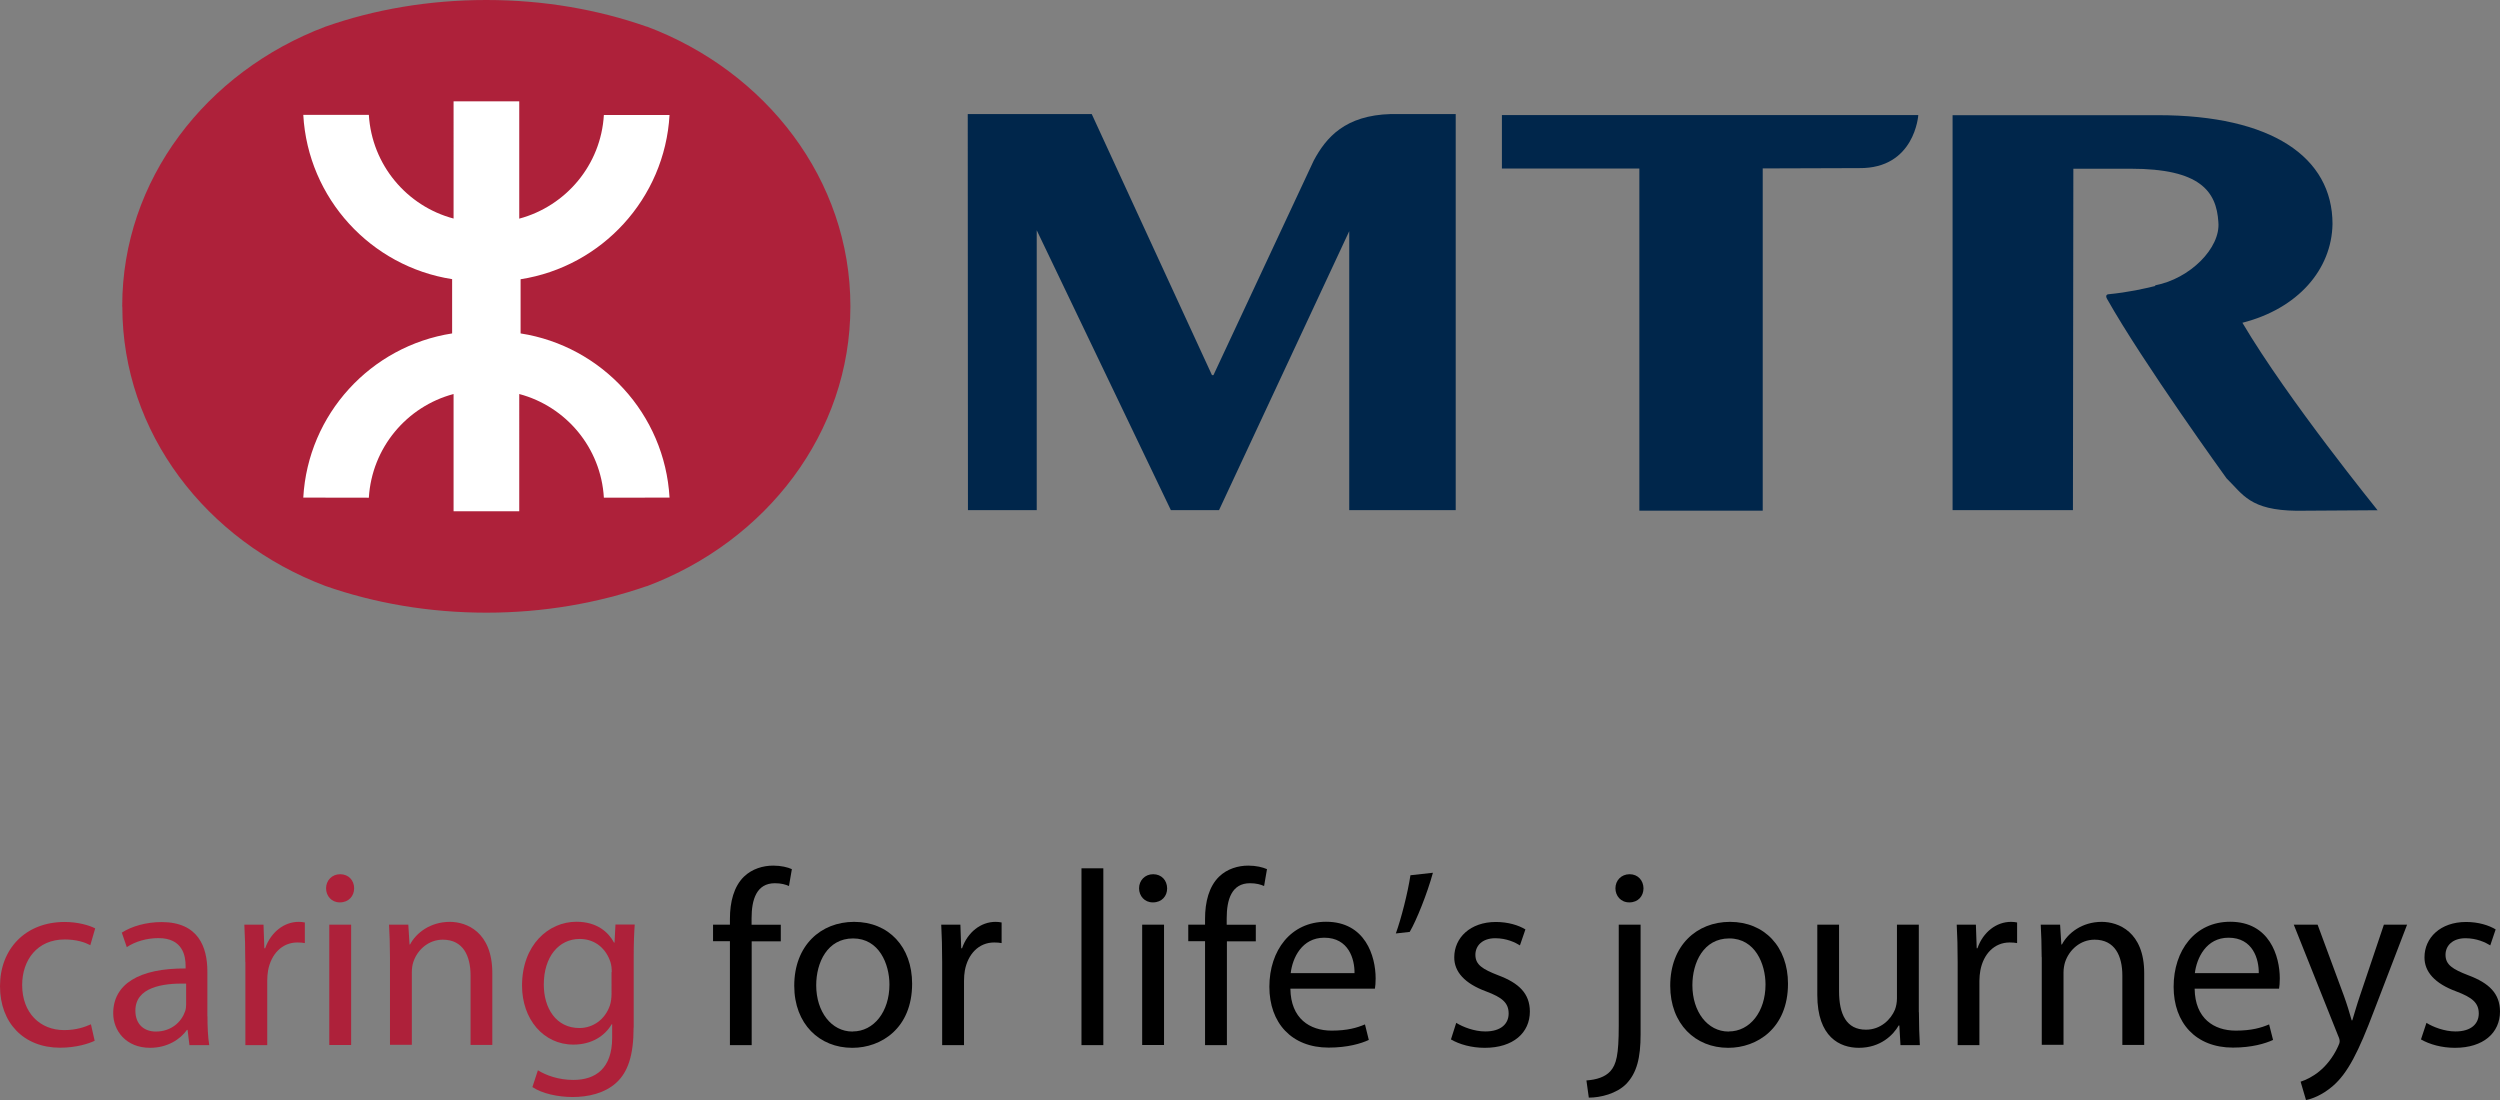<?xml version="1.0" encoding="utf-8"?>
<!-- Generator: Adobe Illustrator 26.5.0, SVG Export Plug-In . SVG Version: 6.00 Build 0)  -->
<svg version="1.1" id="Layer_1" xmlns="http://www.w3.org/2000/svg" xmlns:xlink="http://www.w3.org/1999/xlink" x="0px" y="0px"
	 viewBox="0 0 241.36 106.2" style="enable-background:new 0 0 241.36 106.2;" xml:space="preserve">
<rect x="0" y="0" width="241.36" height="106.2" fill="#808080" stroke="none"/>
<style type="text/css">
	.st0{fill:#AE213A;}
	.st1{fill:#FFFFFF;}
	.st2{fill:#00264B;}
</style>
<g>
	<g>
		<g>
			<g>
				<g>
					<path class="st0" d="M11.81,29.6c0,12.18,8.1,22.62,19.6,26.97l0,0c4.74,1.66,10.01,2.58,15.55,2.58
						c5.51,0,10.75-0.92,15.47-2.56l0.01,0.01c11.53-4.34,19.66-14.79,19.66-27v-0.04c0-12.21-8.13-22.66-19.66-27l-0.01,0.01
						C57.7,0.91,52.47,0,46.95,0C41.41,0,36.14,0.91,31.4,2.58l0,0c-11.5,4.35-19.6,14.79-19.6,26.97V29.6z"/>
					<path class="st1" d="M43.65,32.19c-7.85,1.22-13.92,7.79-14.37,15.85l6.33,0.01c0.29-4.82,3.66-8.81,8.18-10.01v11.32h6.34
						V38.04c4.52,1.2,7.89,5.19,8.17,10.01l6.34-0.01c-0.46-8.07-6.54-14.63-14.38-15.85v-5.23c7.84-1.22,13.92-7.79,14.38-15.86
						l-6.34,0c-0.28,4.82-3.66,8.8-8.17,10.01V9.78h-6.34V21.1c-4.52-1.2-7.89-5.19-8.18-10.01l-6.33,0
						c0.45,8.07,6.53,14.64,14.37,15.86V32.19z"/>
				</g>
			</g>
			<g>
				<g>
					<g>
						<path class="st2" d="M145,11.12v5.15h13.27V49.3h11.91V16.26c0,0,9.13-0.03,9.33-0.03c5.36,0.05,5.69-5.12,5.69-5.12H145z"/>
						<path class="st2" d="M134.29,11.01c-4.42,0.12-6.26,2.25-7.46,4.5l-9.68,20.71h-0.14L105.4,11.01H93.43l0.02,38.24h6.64V22.23
							l12.95,27.02h4.65l12.57-26.93v26.93h10.28l0,0V11.01H134.29z"/>
						<path class="st2" d="M216.49,31.16c5.35-1.36,8.62-5.13,8.7-9.53c0-6.47-5.89-10.51-16.86-10.51h-19.82v38.13h11.62
							l0.04-32.96h5.57c6.63,0,8.25,2.16,8.43,5.15c0.23,2.49-2.74,5.48-6.12,6.11l0.05,0.05c-1.02,0.26-2.61,0.62-4.56,0.81
							c-0.05,0-0.33,0.07-0.12,0.44c3.49,6.2,11.54,17.33,11.54,17.33c1.58,1.54,2.24,3.08,6.77,3.13l7.81-0.05
							C229.55,49.25,220.93,38.67,216.49,31.16"/>
					</g>
				</g>
			</g>
		</g>
	</g>
	<g>
		<path class="st0" d="M9.14,100.48c-0.56,0.27-1.77,0.67-3.34,0.67c-3.5,0-5.8-2.39-5.8-5.94c0-3.58,2.44-6.2,6.25-6.2
			c1.25,0,2.37,0.32,2.94,0.62l-0.47,1.62C8.2,90.98,7.41,90.7,6.24,90.7c-2.65,0-4.1,1.99-4.1,4.4c0,2.69,1.73,4.35,4.05,4.35
			c1.19,0,1.99-0.3,2.59-0.56L9.14,100.48z"/>
		<path class="st0" d="M20.03,98.12c0,0.99,0.04,1.98,0.17,2.78h-1.91l-0.18-1.47h-0.06c-0.64,0.91-1.89,1.73-3.56,1.73
			c-2.34,0-3.56-1.67-3.56-3.33c0-2.82,2.5-4.36,6.99-4.33v-0.25c0-0.94-0.27-2.7-2.65-2.68c-1.08,0-2.21,0.32-3.03,0.87l-0.48-1.4
			c0.96-0.62,2.37-1.02,3.84-1.02c3.56,0,4.42,2.43,4.42,4.76V98.12z M17.97,94.96c-2.29-0.05-4.9,0.36-4.9,2.61
			c0,1.39,0.91,2.02,1.97,2.02c1.53,0,2.49-0.96,2.83-1.95c0.08-0.23,0.1-0.46,0.1-0.67V94.96z"/>
		<path class="st0" d="M23.68,92.89c0-1.37-0.03-2.54-0.09-3.62h1.85l0.08,2.28h0.08c0.55-1.56,1.83-2.55,3.23-2.55
			c0.23,0,0.4,0.02,0.6,0.06v1.99c-0.22-0.04-0.43-0.06-0.72-0.06c-1.49,0-2.54,1.13-2.83,2.71c-0.05,0.29-0.08,0.64-0.08,0.99v6.21
			h-2.11V92.89z"/>
		<path class="st0" d="M32.8,87.12c-0.79,0-1.32-0.62-1.32-1.36c0-0.75,0.56-1.36,1.36-1.36c0.81,0,1.35,0.59,1.35,1.36
			c0,0.75-0.53,1.36-1.37,1.36H32.8z M31.79,100.9V89.27h2.11v11.62H31.79z"/>
		<path class="st0" d="M37.65,92.41c0-1.21-0.04-2.18-0.09-3.14h1.86l0.12,1.91h0.05c0.57-1.09,1.93-2.18,3.84-2.18
			c1.6,0,4.1,0.96,4.1,4.95v6.93h-2.1v-6.7c0-1.88-0.71-3.46-2.68-3.46c-1.39,0-2.47,0.99-2.85,2.17c-0.09,0.26-0.14,0.63-0.14,0.98
			v7h-2.11V92.41z"/>
		<path class="st0" d="M61.17,99.2c0,2.69-0.55,4.3-1.66,5.32c-1.14,1.05-2.77,1.39-4.23,1.39c-1.41,0-2.94-0.33-3.88-0.96
			l0.53-1.62c0.78,0.48,1.97,0.93,3.43,0.93c2.16,0,3.74-1.13,3.74-4.07v-1.3h-0.05c-0.64,1.1-1.9,1.96-3.69,1.96
			c-2.9,0-4.96-2.46-4.96-5.69c0-3.95,2.57-6.17,5.25-6.17c2.02,0,3.11,1.04,3.63,2.01h0.05l0.09-1.74h1.86
			c-0.06,0.82-0.1,1.76-0.1,3.18V99.2z M59.06,93.85c0-0.35-0.03-0.66-0.12-0.95c-0.39-1.23-1.41-2.25-2.97-2.25
			c-2.02,0-3.47,1.71-3.47,4.41c0,2.27,1.18,4.19,3.44,4.19c1.32,0,2.48-0.83,2.94-2.18c0.11-0.34,0.16-0.75,0.16-1.12V93.85z"/>
		<path d="M70.47,100.9V90.87h-1.63v-1.6h1.63v-0.56c0-1.64,0.38-3.12,1.35-4.07c0.8-0.77,1.86-1.07,2.83-1.07
			c0.77,0,1.4,0.16,1.8,0.34l-0.28,1.63c-0.32-0.14-0.73-0.27-1.36-0.27c-1.78,0-2.25,1.59-2.25,3.38v0.63h2.82v1.6h-2.81v10.02
			H70.47z"/>
		<path d="M82.27,101.16c-3.15,0-5.59-2.3-5.59-5.99c0-3.89,2.56-6.17,5.78-6.17c3.35,0,5.6,2.42,5.6,5.97
			c0,4.31-2.99,6.19-5.76,6.19H82.27z M82.33,99.58c2.03,0,3.54-1.9,3.54-4.53c0-1.97-0.99-4.45-3.51-4.45
			c-2.48,0-3.56,2.32-3.56,4.52c0,2.55,1.46,4.47,3.5,4.47H82.33z"/>
		<path d="M90.96,92.89c0-1.37-0.03-2.54-0.09-3.62h1.85l0.08,2.28h0.08c0.54-1.56,1.82-2.55,3.23-2.55c0.23,0,0.4,0.02,0.59,0.06
			v1.99c-0.21-0.04-0.43-0.06-0.72-0.06c-1.49,0-2.54,1.13-2.83,2.71c-0.05,0.29-0.08,0.64-0.08,0.99v6.21h-2.11V92.89z"/>
		<path d="M104.41,83.83h2.11v17.07h-2.11V83.83z"/>
		<path d="M111.29,87.12c-0.79,0-1.32-0.62-1.32-1.36c0-0.75,0.56-1.36,1.36-1.36c0.81,0,1.34,0.59,1.35,1.36
			c0.01,0.75-0.52,1.36-1.36,1.36H111.29z M110.27,100.9V89.27h2.11v11.62H110.27z"/>
		<path d="M116.34,100.9V90.87h-1.62v-1.6h1.62v-0.56c0-1.64,0.38-3.12,1.35-4.07c0.79-0.77,1.86-1.07,2.82-1.07
			c0.77,0,1.4,0.16,1.81,0.34l-0.28,1.63c-0.32-0.14-0.74-0.27-1.36-0.27c-1.78,0-2.25,1.59-2.25,3.38v0.63h2.81v1.6h-2.79v10.02
			H116.34z"/>
		<path d="M124.58,95.47c0.04,2.85,1.85,4.03,3.98,4.03c1.51,0,2.44-0.27,3.22-0.6l0.37,1.5c-0.73,0.34-2.03,0.74-3.88,0.74
			c-3.57,0-5.72-2.38-5.72-5.87c0-3.52,2.08-6.28,5.47-6.28c3.8,0,4.79,3.33,4.79,5.47c0,0.44-0.03,0.76-0.07,0.99H124.58z
			 M130.77,93.95c0.02-1.33-0.55-3.42-2.92-3.42c-2.16,0-3.07,1.95-3.24,3.42H130.77z"/>
		<path d="M138.34,84.26c-0.55,2.01-1.59,4.6-2.24,5.71l-1.34,0.15c0.51-1.41,1.15-3.9,1.41-5.62L138.34,84.26z"/>
		<path d="M140.59,98.75c0.64,0.4,1.75,0.83,2.8,0.83c1.55,0,2.26-0.76,2.26-1.73c0-1.02-0.61-1.55-2.16-2.13
			c-2.1-0.77-3.1-1.91-3.09-3.3c0-1.87,1.53-3.41,4.02-3.41c1.18,0,2.2,0.32,2.85,0.72l-0.53,1.54c-0.44-0.28-1.29-0.69-2.38-0.69
			c-1.25,0-1.92,0.72-1.92,1.6c0,0.96,0.69,1.39,2.21,1.98c2,0.75,3.04,1.76,3.05,3.49c0,2.06-1.61,3.51-4.35,3.51
			c-1.28,0-2.45-0.33-3.27-0.81L140.59,98.75z"/>
		<path d="M153.16,104.31c0.98-0.07,1.8-0.33,2.31-0.89c0.58-0.65,0.81-1.57,0.81-4.37v-9.78h2.11v10.59c0,2.26-0.36,3.73-1.4,4.8
			c-0.93,0.93-2.47,1.31-3.6,1.31L153.16,104.31z M157.29,87.12c-0.81,0-1.33-0.63-1.33-1.36c0-0.75,0.56-1.36,1.37-1.36
			c0.81,0,1.33,0.61,1.34,1.36c0,0.74-0.51,1.36-1.36,1.36H157.29z"/>
		<path d="M166.84,101.16c-3.16,0-5.59-2.3-5.59-5.99c0-3.89,2.56-6.17,5.77-6.17c3.34,0,5.6,2.42,5.6,5.97
			c0,4.31-2.99,6.19-5.76,6.19H166.84z M166.91,99.58c2.03,0,3.54-1.9,3.54-4.53c0-1.97-0.99-4.45-3.5-4.45
			c-2.48,0-3.56,2.32-3.56,4.52c0,2.55,1.46,4.47,3.49,4.47H166.91z"/>
		<path d="M185.26,97.72c0,1.22,0.04,2.26,0.09,3.18h-1.87l-0.11-1.9h-0.06c-0.53,0.93-1.76,2.16-3.85,2.16
			c-1.82,0-4.01-1.02-4.01-5.1v-6.79h2.1v6.42c0,2.22,0.7,3.72,2.6,3.72c1.42,0,2.41-0.99,2.8-1.94c0.11-0.3,0.19-0.68,0.19-1.08
			v-7.12h2.11V97.72z"/>
		<path d="M189,92.89c0-1.37-0.03-2.54-0.09-3.62h1.85l0.08,2.28h0.07c0.54-1.56,1.82-2.55,3.24-2.55c0.23,0,0.4,0.02,0.59,0.06
			v1.99c-0.21-0.04-0.43-0.06-0.72-0.06c-1.49,0-2.54,1.13-2.83,2.71c-0.05,0.29-0.09,0.64-0.09,0.99v6.21H189V92.89z"/>
		<path d="M197.11,92.41c0-1.21-0.04-2.18-0.09-3.14h1.87l0.12,1.91h0.06c0.57-1.09,1.93-2.18,3.84-2.18c1.6,0,4.1,0.96,4.1,4.95
			v6.93h-2.11v-6.7c0-1.88-0.71-3.46-2.68-3.46c-1.39,0-2.46,0.99-2.85,2.17c-0.08,0.26-0.15,0.63-0.15,0.98v7h-2.1V92.41z"/>
		<path d="M211.88,95.47c0.04,2.85,1.85,4.03,3.97,4.03c1.52,0,2.44-0.27,3.22-0.6l0.38,1.5c-0.74,0.34-2.03,0.74-3.88,0.74
			c-3.57,0-5.72-2.38-5.72-5.87c0-3.52,2.07-6.28,5.46-6.28c3.8,0,4.79,3.33,4.79,5.47c0,0.44-0.03,0.76-0.07,0.99H211.88z
			 M218.07,93.95c0.02-1.33-0.55-3.42-2.92-3.42c-2.15,0-3.07,1.95-3.25,3.42H218.07z"/>
		<path d="M223.75,89.27l2.54,6.87c0.28,0.77,0.56,1.68,0.75,2.37h0.06c0.21-0.68,0.46-1.57,0.75-2.41l2.3-6.83h2.24l-3.18,8.28
			c-1.51,4-2.54,6.04-3.98,7.29c-1.05,0.91-2.08,1.27-2.6,1.36l-0.52-1.77c0.53-0.17,1.21-0.5,1.84-1.03
			c0.57-0.46,1.28-1.28,1.77-2.36c0.11-0.22,0.16-0.38,0.16-0.51c0-0.12-0.03-0.28-0.15-0.54l-4.28-10.72H223.75z"/>
		<path d="M234.26,98.75c0.63,0.4,1.75,0.83,2.8,0.83c1.54,0,2.25-0.76,2.25-1.73c0-1.02-0.62-1.55-2.16-2.13
			c-2.1-0.77-3.09-1.91-3.08-3.3c0-1.87,1.52-3.41,4.02-3.41c1.18,0,2.2,0.32,2.85,0.72l-0.52,1.54c-0.45-0.28-1.3-0.69-2.39-0.69
			c-1.25,0-1.93,0.72-1.93,1.6c0,0.96,0.68,1.39,2.21,1.98c2,0.75,3.04,1.76,3.05,3.49c0,2.06-1.6,3.51-4.35,3.51
			c-1.27,0-2.45-0.33-3.28-0.81L234.26,98.75z"/>
	</g>
</g>
</svg>
